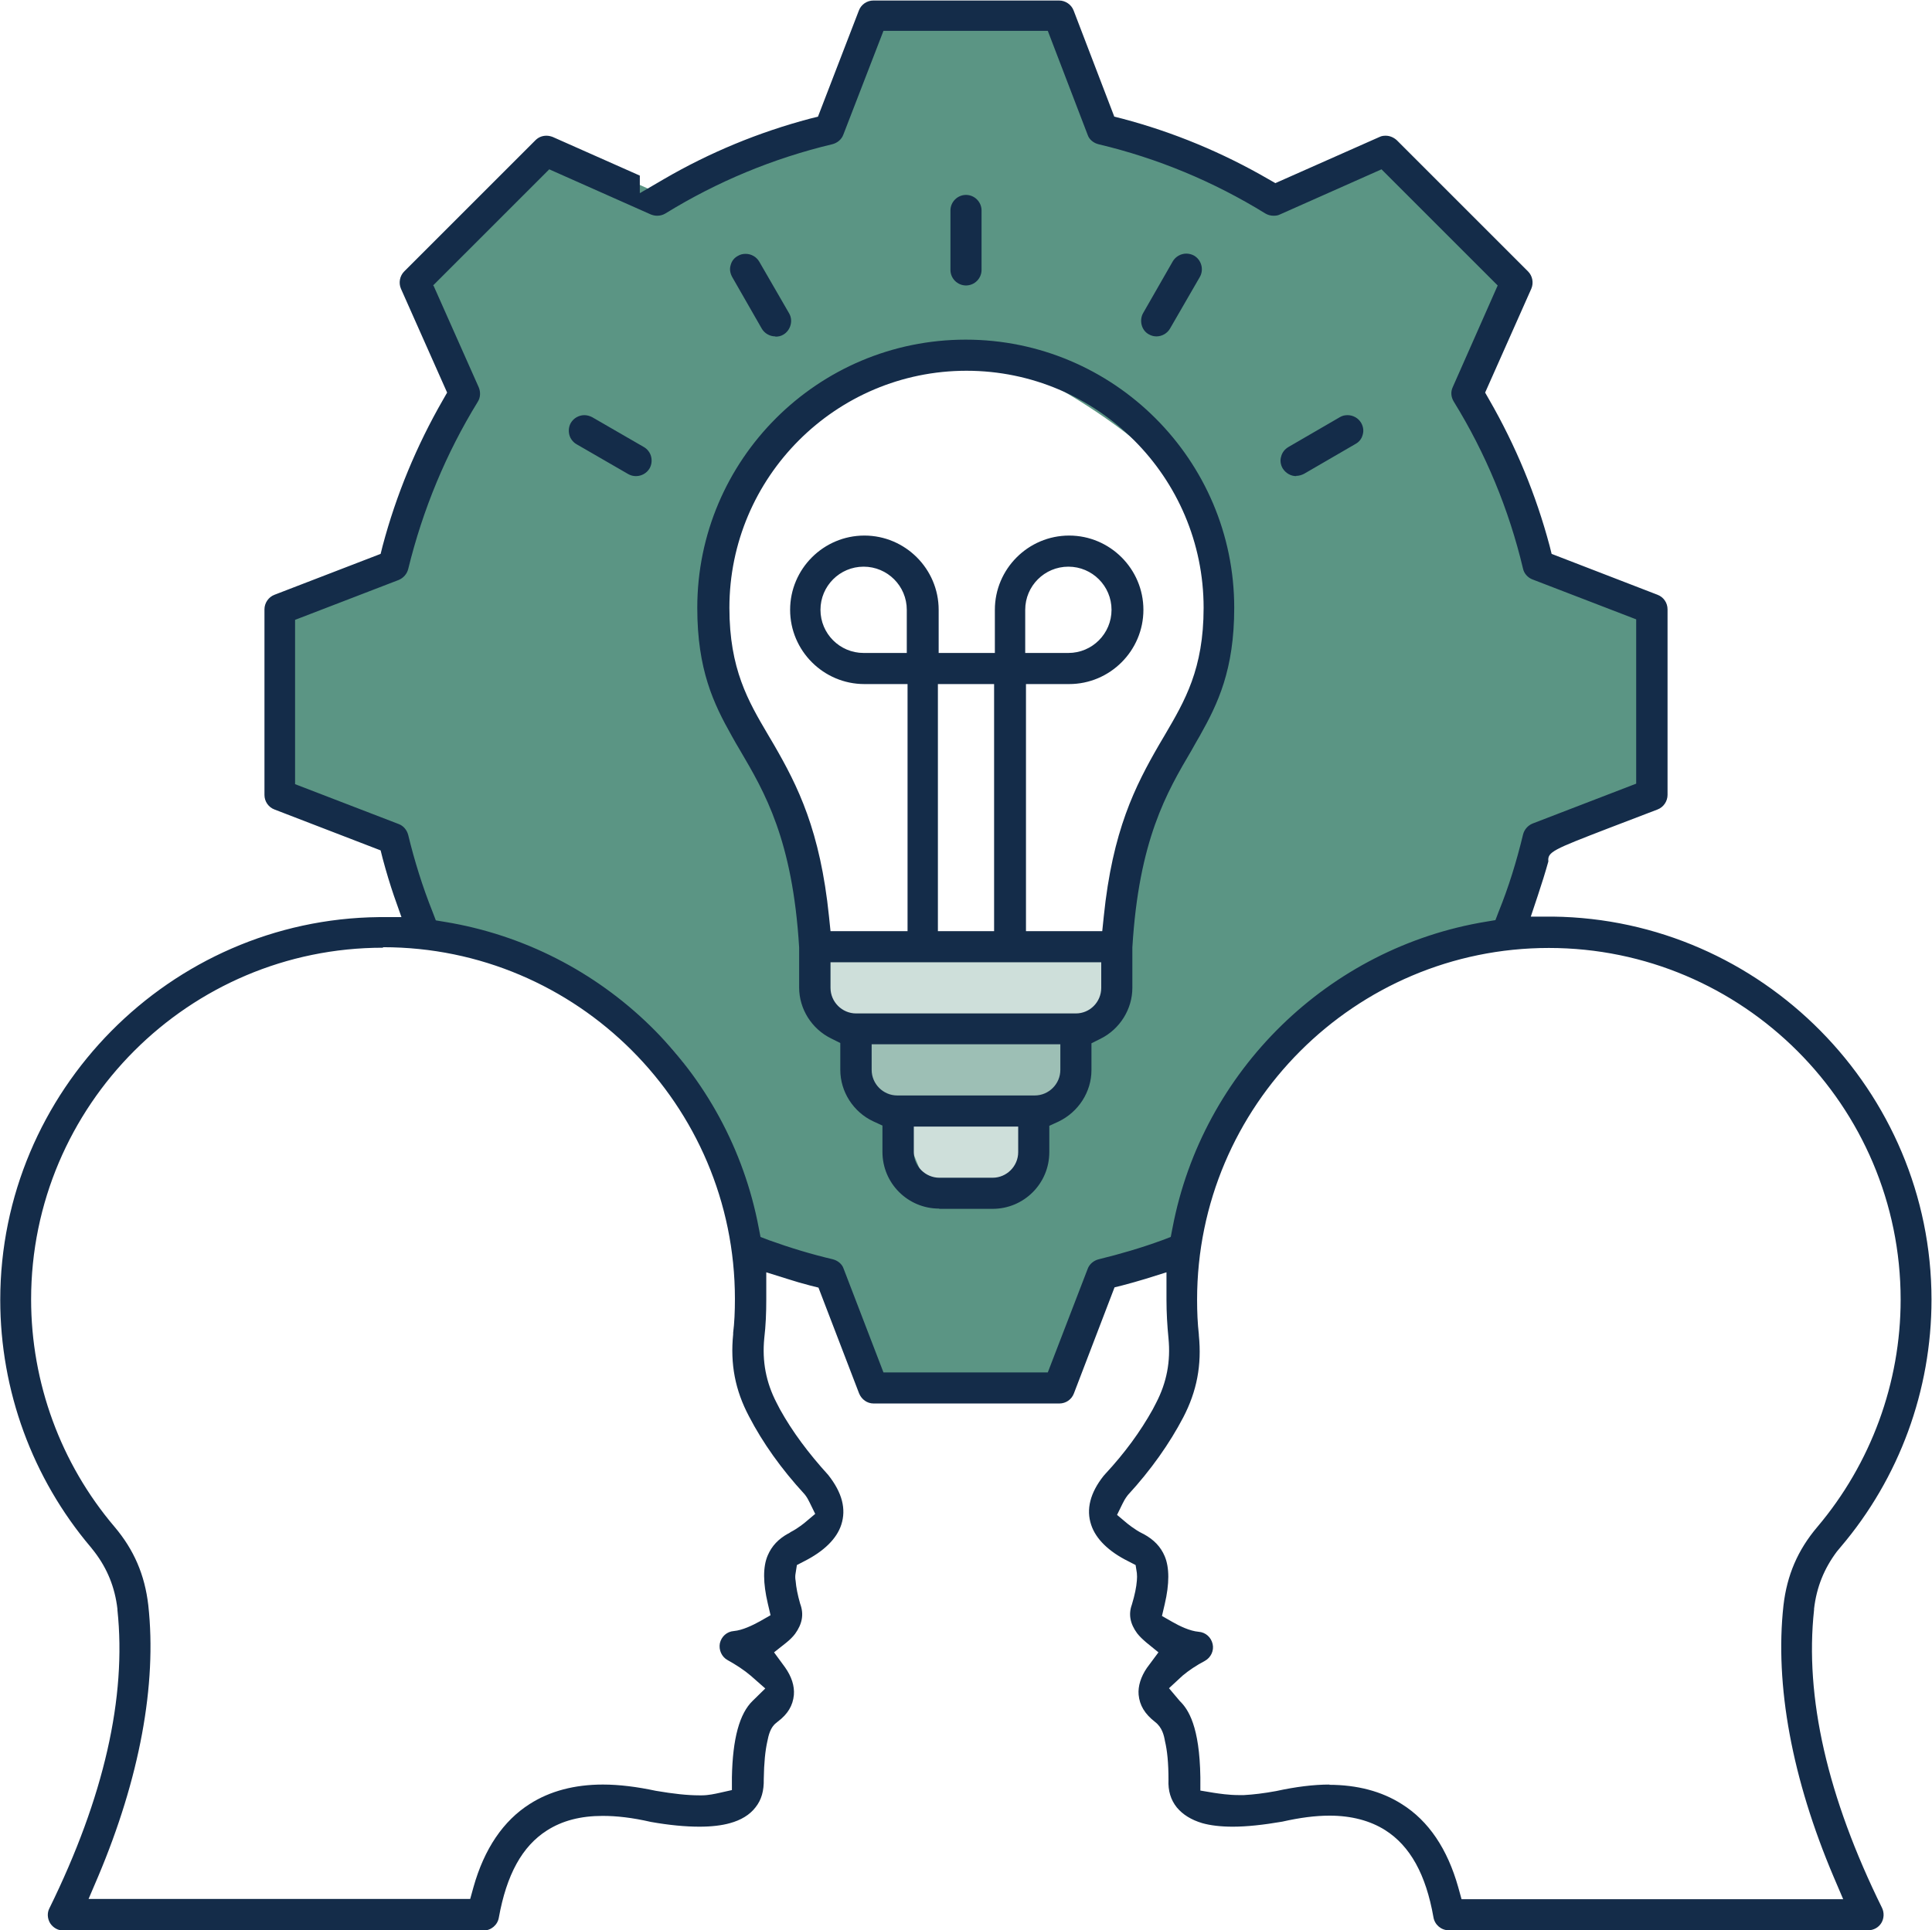 <?xml version="1.0" encoding="UTF-8"?>
<svg id="_レイヤー_2" data-name="レイヤー 2" xmlns="http://www.w3.org/2000/svg" viewBox="0 0 77 76.95">
  <g id="_デザイン" data-name="デザイン">
    <g>
      <polygon points="35.58 44.64 36.42 47.46 40.58 47.46 41.23 44.64 35.58 44.64" style="fill: #cedfda; fill-rule: evenodd;"/>
      <path d="M32.7,37.78s-.11,2,.28,2.61,10.92.88,10.92.88l.62-2.8v-.69h-11.81Z" style="fill: #cedfda; fill-rule: evenodd;"/>
      <path d="M34,41.65s.21,2.09.74,2.33,3.17.35,3.14.29,4.7-.61,4.7-.61l.39-2.4-8.97.38Z" style="fill: #9dbfb5; fill-rule: evenodd;"/>
      <path d="M61.38,22.59l-3-7.25,2.32-3.96-5.53-5.02-4.49,1.93-6.69-3.15-2.21-4.76-7.04.41-1.64,4.08-6.71,2.9-4.59-2.05-5.4,6.05,2.19,4.22-3.07,6.61-4.55,1.72.56,7.72,3.85,1.93,1.48,3.17s6.86,1.33,9.78,4.52c2.91,3.19,3.67,8.27,3.67,8.27l2.39.68,1.72,4.62h7.84l2.04-4.42,3.18-.79c.64-3.85,3.21-7.7,5.21-9.6,2-1.9,7.45-2.99,7.45-2.99l1.46-3.45,4.47-2.46v-7.18l-4.69-1.72ZM46.69,30.86c-2.05,2.17-2.48,4.73-1.78,7.58l-1.93,2.57s-.03,1.43-.4,1.96c-.88,1.25-1.16,1.93-1.16,1.93,0,0-.2,2.19-.28,2.03s-2.2.52-2.2.52l-2.15-.52-.71-1.73s-1.56-1.55-1.44-2.92-.76-1.36-.76-1.36c0,0-1.48-.63-1.64-1.56l.25-3.6s-2.34-7.6-3.62-8.88c-1.28-1.28-.18-6.19.23-6.95s2.53-4.43,5.32-5.16c2.79-.73,6.44,0,6.44,0,0,0,7.9,3.76,7.9,8.26s-2.07,7.82-2.07,7.82Z" style="fill: #5b9584; fill-rule: evenodd;"/>
      <path d="M57.74,76.95c-.3,0-.56-.22-.61-.52-.3-1.71-.93-2.84-1.92-3.47-.6-.38-1.35-.58-2.22-.58-.57,0-1.18.08-1.89.24-.76.13-1.41.2-1.97.2-.48,0-.89-.05-1.21-.14-.44-.13-.78-.34-1.02-.63-.24-.3-.35-.66-.33-1.1,0-.68-.05-1.16-.14-1.54-.04-.23-.11-.55-.4-.77-.41-.32-.61-.66-.65-1.08-.03-.34.09-.72.33-1.07l.46-.62-.48-.39c-.14-.12-.27-.24-.37-.37-.28-.38-.35-.76-.21-1.14.12-.4.18-.7.2-.96.01-.1.01-.21,0-.3l-.05-.32-.29-.15c-.79-.39-1.3-.9-1.48-1.45-.21-.62-.04-1.28.49-1.95l.07-.08c.78-.84,1.4-1.69,1.89-2.57h0s.14-.27.14-.27c.42-.81.58-1.65.49-2.57-.05-.51-.08-1.02-.08-1.54v-1.09l-.83.26c-.3.09-.61.18-.92.26l-.32.08-1.62,4.23c-.09.24-.32.4-.58.4h-7.4c-.26,0-.48-.16-.58-.4l-1.62-4.22-.32-.08c-.31-.08-.62-.17-.93-.27l-.83-.26v1.09c0,.53-.02,1.03-.08,1.54-.09.92.07,1.76.49,2.57l.14.27h0c.49.88,1.12,1.73,1.92,2.61.56.71.72,1.36.52,1.98-.18.56-.69,1.06-1.48,1.46l-.29.15-.05.32c-.02.1-.02.21,0,.31.02.26.08.56.18.91.16.43.08.81-.2,1.2-.09.12-.21.24-.36.36l-.48.38.44.6c.26.37.38.74.35,1.1-.04.42-.24.76-.64,1.06l-.06.05c-.24.18-.31.5-.36.75-.08.36-.13.84-.14,1.49.01.47-.09.83-.33,1.13-.23.3-.58.51-1.02.63-.32.09-.73.14-1.21.14-.56,0-1.21-.06-1.94-.19-.74-.17-1.36-.24-1.92-.24-.88,0-1.61.19-2.22.58-.99.63-1.61,1.76-1.92,3.48-.05.29-.31.51-.61.51H2.53c-.22,0-.41-.11-.53-.29-.11-.18-.13-.41-.03-.6,2.17-4.41,3.08-8.41,2.71-11.89v-.04c-.1-.86-.4-1.6-.91-2.27h0s-.15-.19-.15-.19c-2.33-2.75-3.61-6.25-3.61-9.86,0-8.32,6.77-15.17,15.09-15.26h.9s-.3-.85-.3-.85c-.15-.44-.3-.93-.45-1.49l-.08-.32-4.23-1.63c-.24-.09-.4-.32-.4-.58v-7.4c0-.25.16-.49.4-.58l4.23-1.63.08-.32c.54-2.03,1.35-3.99,2.41-5.83l.16-.28-1.84-4.14c-.1-.23-.05-.51.13-.69l5.23-5.23c.12-.12.27-.18.44-.18.09,0,.17.02.25.05,0,0,2.5,1.11,3.47,1.54v.7l.96-.56c1.82-1.06,3.78-1.87,5.82-2.41l.32-.08,1.63-4.23c.09-.24.32-.4.58-.4h7.4c.25,0,.49.16.58.4l1.62,4.23.32.08c2.04.54,3.99,1.35,5.82,2.41l.28.16,4.15-1.84c.08-.04.16-.05.25-.05.16,0,.32.07.44.18l5.23,5.23c.18.18.23.46.13.69l-1.84,4.14.16.28c1.06,1.84,1.87,3.8,2.41,5.83l.08.32,4.22,1.63c.24.09.4.32.4.58v7.4c0,.25-.16.49-.4.58l-1.96.75c-2.2.85-2.43.94-2.39,1.32-.12.43-.26.88-.42,1.36l-.28.84h.88c8.32.1,15.09,6.95,15.09,15.27,0,3.61-1.28,7.11-3.62,9.86l-.15.18h0c-.51.68-.81,1.42-.91,2.28v.04c-.38,3.48.53,7.47,2.71,11.89.09.19.08.42-.03.6-.11.18-.31.29-.53.29h-16.73ZM52.96,71.15c1.13,0,2.11.26,2.91.77,1.07.67,1.82,1.79,2.25,3.32l.13.47h15.21l-.38-.89c-1.66-3.91-2.35-7.65-2-10.82.14-1.21.57-2.21,1.35-3.13,2.14-2.53,3.32-5.75,3.32-9.06,0-7.73-6.29-14.02-14.02-14.02s-14.02,6.29-14.02,14.02c0,.49.02.95.07,1.39v.03c.12,1.19-.08,2.23-.62,3.27-.55,1.05-1.29,2.1-2.21,3.1-.11.14-.17.26-.21.34l-.22.45.38.32s.32.27.63.42l.06.03c.4.22.67.5.83.88.19.45.19,1.1,0,1.91l-.11.47.42.24c.28.16.69.36,1.04.39.28.02.5.22.56.49.06.26-.07.54-.31.67-.34.18-.64.38-.89.59l-.54.5.43.51c.34.33.79,1.01.82,3.04v.53s.54.09.54.09c.2.03.59.09.98.09.07,0,.15,0,.22,0,.37-.02.79-.07,1.28-.16.78-.17,1.49-.26,2.14-.26ZM15.26,37.78c-7.73,0-14.02,6.29-14.02,14.02,0,3.32,1.18,6.54,3.32,9.06.78.92,1.21,1.92,1.35,3.13.35,3.17-.35,6.91-2,10.82l-.38.89h15.21l.13-.47c.43-1.53,1.19-2.65,2.25-3.32.8-.51,1.78-.77,2.91-.77.65,0,1.36.09,2.11.25.7.12,1.26.18,1.72.18h.12c.25,0,.52-.06.7-.1l.49-.11v-.51c.03-1.54.3-2.54.83-3.05l.5-.49-.58-.51c-.27-.23-.58-.43-.92-.62-.24-.13-.36-.41-.31-.67.06-.27.28-.47.56-.49.34-.03.75-.23,1.04-.39l.42-.24-.11-.47c-.19-.81-.2-1.46,0-1.92.16-.37.42-.65.82-.87h.01s.09-.06.09-.06c.26-.13.56-.37.59-.4l.38-.32-.22-.45c-.04-.08-.1-.2-.17-.29l-.04-.05c-.92-1-1.66-2.04-2.21-3.1-.55-1.04-.75-2.08-.63-3.27v-.06c.05-.39.07-.85.07-1.35,0-7.73-6.29-14.02-14.02-14.02ZM17.28,11.39l1.8,4.05c.08.19.07.41-.04.58-1.26,2.05-2.19,4.29-2.77,6.66-.05.2-.19.36-.38.44l-4.13,1.59v6.55l4.13,1.59c.19.07.33.24.38.44.25,1.03.57,2.06.97,3.06l.13.34.36.06c6.3,1.03,11.33,5.93,12.51,12.2l.07.36.34.13c.83.3,1.69.56,2.54.76.2.05.37.19.43.37l1.59,4.14h6.55l1.59-4.13c.07-.19.24-.33.44-.38.86-.21,1.71-.46,2.53-.76l.34-.13.07-.36c1.19-6.27,6.22-11.18,12.51-12.21l.36-.06.13-.34c.39-.96.71-1.99.97-3.07.05-.2.19-.36.38-.44l4.13-1.59v-6.55l-4.13-1.59c-.19-.07-.34-.24-.38-.43-.56-2.36-1.49-4.6-2.76-6.66-.11-.18-.13-.39-.04-.58l1.79-4.05-4.63-4.63-4.05,1.8c-.08.04-.16.05-.25.05-.12,0-.23-.03-.33-.09-2.06-1.27-4.29-2.2-6.65-2.76-.2-.05-.37-.19-.43-.37l-1.59-4.15h-6.55l-1.6,4.14c-.07.19-.24.33-.44.38-2.35.56-4.59,1.49-6.65,2.76-.1.06-.21.09-.33.09-.09,0-.17-.02-.25-.05l-4.05-1.8-4.63,4.63ZM37.43,48.18c-1.25,0-2.26-1.01-2.26-2.26v-1.05l-.37-.17c-.79-.37-1.31-1.18-1.31-2.05v-1.07l-.36-.18c-.78-.38-1.28-1.18-1.28-2.03v-1.6c-.26-4.29-1.37-6.18-2.35-7.85-.12-.2-.23-.39-.34-.59-.72-1.28-1.37-2.63-1.37-5.1,0-5.9,4.8-10.69,10.7-10.69s10.7,4.8,10.7,10.69c0,2.47-.65,3.82-1.37,5.1-.11.19-.22.38-.33.58-.99,1.68-2.1,3.57-2.36,7.86v1.61c0,.85-.5,1.65-1.27,2.03l-.36.18v1.07c0,.87-.52,1.67-1.31,2.05l-.37.17v1.05c0,1.25-1.01,2.26-2.26,2.26h-2.12ZM36.42,45.93c0,.56.46,1.02,1.02,1.02h2.12c.56,0,1.02-.46,1.02-1.02v-1.02h-4.16v1.02ZM34.74,42.65c0,.56.46,1.02,1.02,1.02h5.48c.56,0,1.02-.46,1.02-1.02v-1.02h-7.52v1.02ZM33.1,39.38c0,.56.46,1.02,1.02,1.02h8.76c.56,0,1.01-.46,1.01-1.02v-1.02h-10.79v1.02ZM40.86,37.12h3.07l.06-.58c.35-3.43,1.25-5.2,2.21-6.86l.23-.39c.79-1.35,1.54-2.62,1.54-5.06,0-5.21-4.24-9.45-9.45-9.45s-9.45,4.24-9.45,9.45c0,2.44.75,3.72,1.54,5.06l.23.39c.96,1.66,1.85,3.43,2.2,6.86l.06.58h3.07v-9.85h-1.72c-1.63,0-2.96-1.33-2.96-2.96s1.33-2.96,2.96-2.96,2.96,1.33,2.96,2.96v1.72h2.24v-1.72c0-1.63,1.33-2.96,2.96-2.96s2.96,1.33,2.96,2.96-1.33,2.96-2.96,2.96h-1.72v9.85ZM37.38,37.12h2.24v-9.85h-2.24v9.85ZM42.58,22.59c-.95,0-1.72.77-1.72,1.72v1.72h1.72c.95,0,1.72-.77,1.72-1.72s-.77-1.72-1.72-1.72ZM34.42,22.59c-.95,0-1.72.77-1.72,1.72s.77,1.72,1.72,1.72h1.72v-1.72c0-.95-.77-1.72-1.72-1.72ZM51.66,18.98c-.22,0-.42-.12-.54-.31-.08-.14-.11-.31-.06-.47.04-.16.14-.29.29-.38l2.05-1.19c.1-.06.2-.08.31-.08.22,0,.43.12.54.31.08.14.11.31.06.47-.04.16-.14.29-.29.37l-2.05,1.19c-.1.05-.2.08-.31.08ZM25.34,18.98c-.11,0-.21-.03-.3-.08l-2.06-1.19c-.14-.08-.25-.22-.29-.38-.04-.16-.02-.33.06-.47.11-.19.32-.31.54-.31.11,0,.21.03.31.08l2.06,1.19c.14.08.25.22.29.38.04.16.02.33-.06.47-.11.19-.32.31-.54.31ZM46.09,13.41c-.11,0-.21-.03-.3-.08-.15-.08-.25-.22-.29-.38-.04-.16-.02-.33.06-.47l1.18-2.06c.11-.19.32-.31.54-.31.11,0,.22.03.31.08.29.17.4.55.23.85l-1.19,2.06c-.11.19-.32.31-.54.31ZM30.9,13.41c-.22,0-.43-.12-.54-.31l-1.18-2.06c-.08-.15-.11-.31-.06-.47.04-.16.14-.29.29-.37.1-.06.2-.08.31-.08.22,0,.43.12.54.31l1.19,2.06c.17.29.06.68-.23.85-.1.06-.2.08-.31.08ZM38.5,11.38c-.34,0-.62-.28-.62-.62v-2.37c0-.34.28-.62.62-.62s.62.28.62.62v2.37c0,.34-.28.62-.62.62Z" style="fill: #142c49; fill-rule: evenodd;"/>
    </g>
  </g>
</svg>